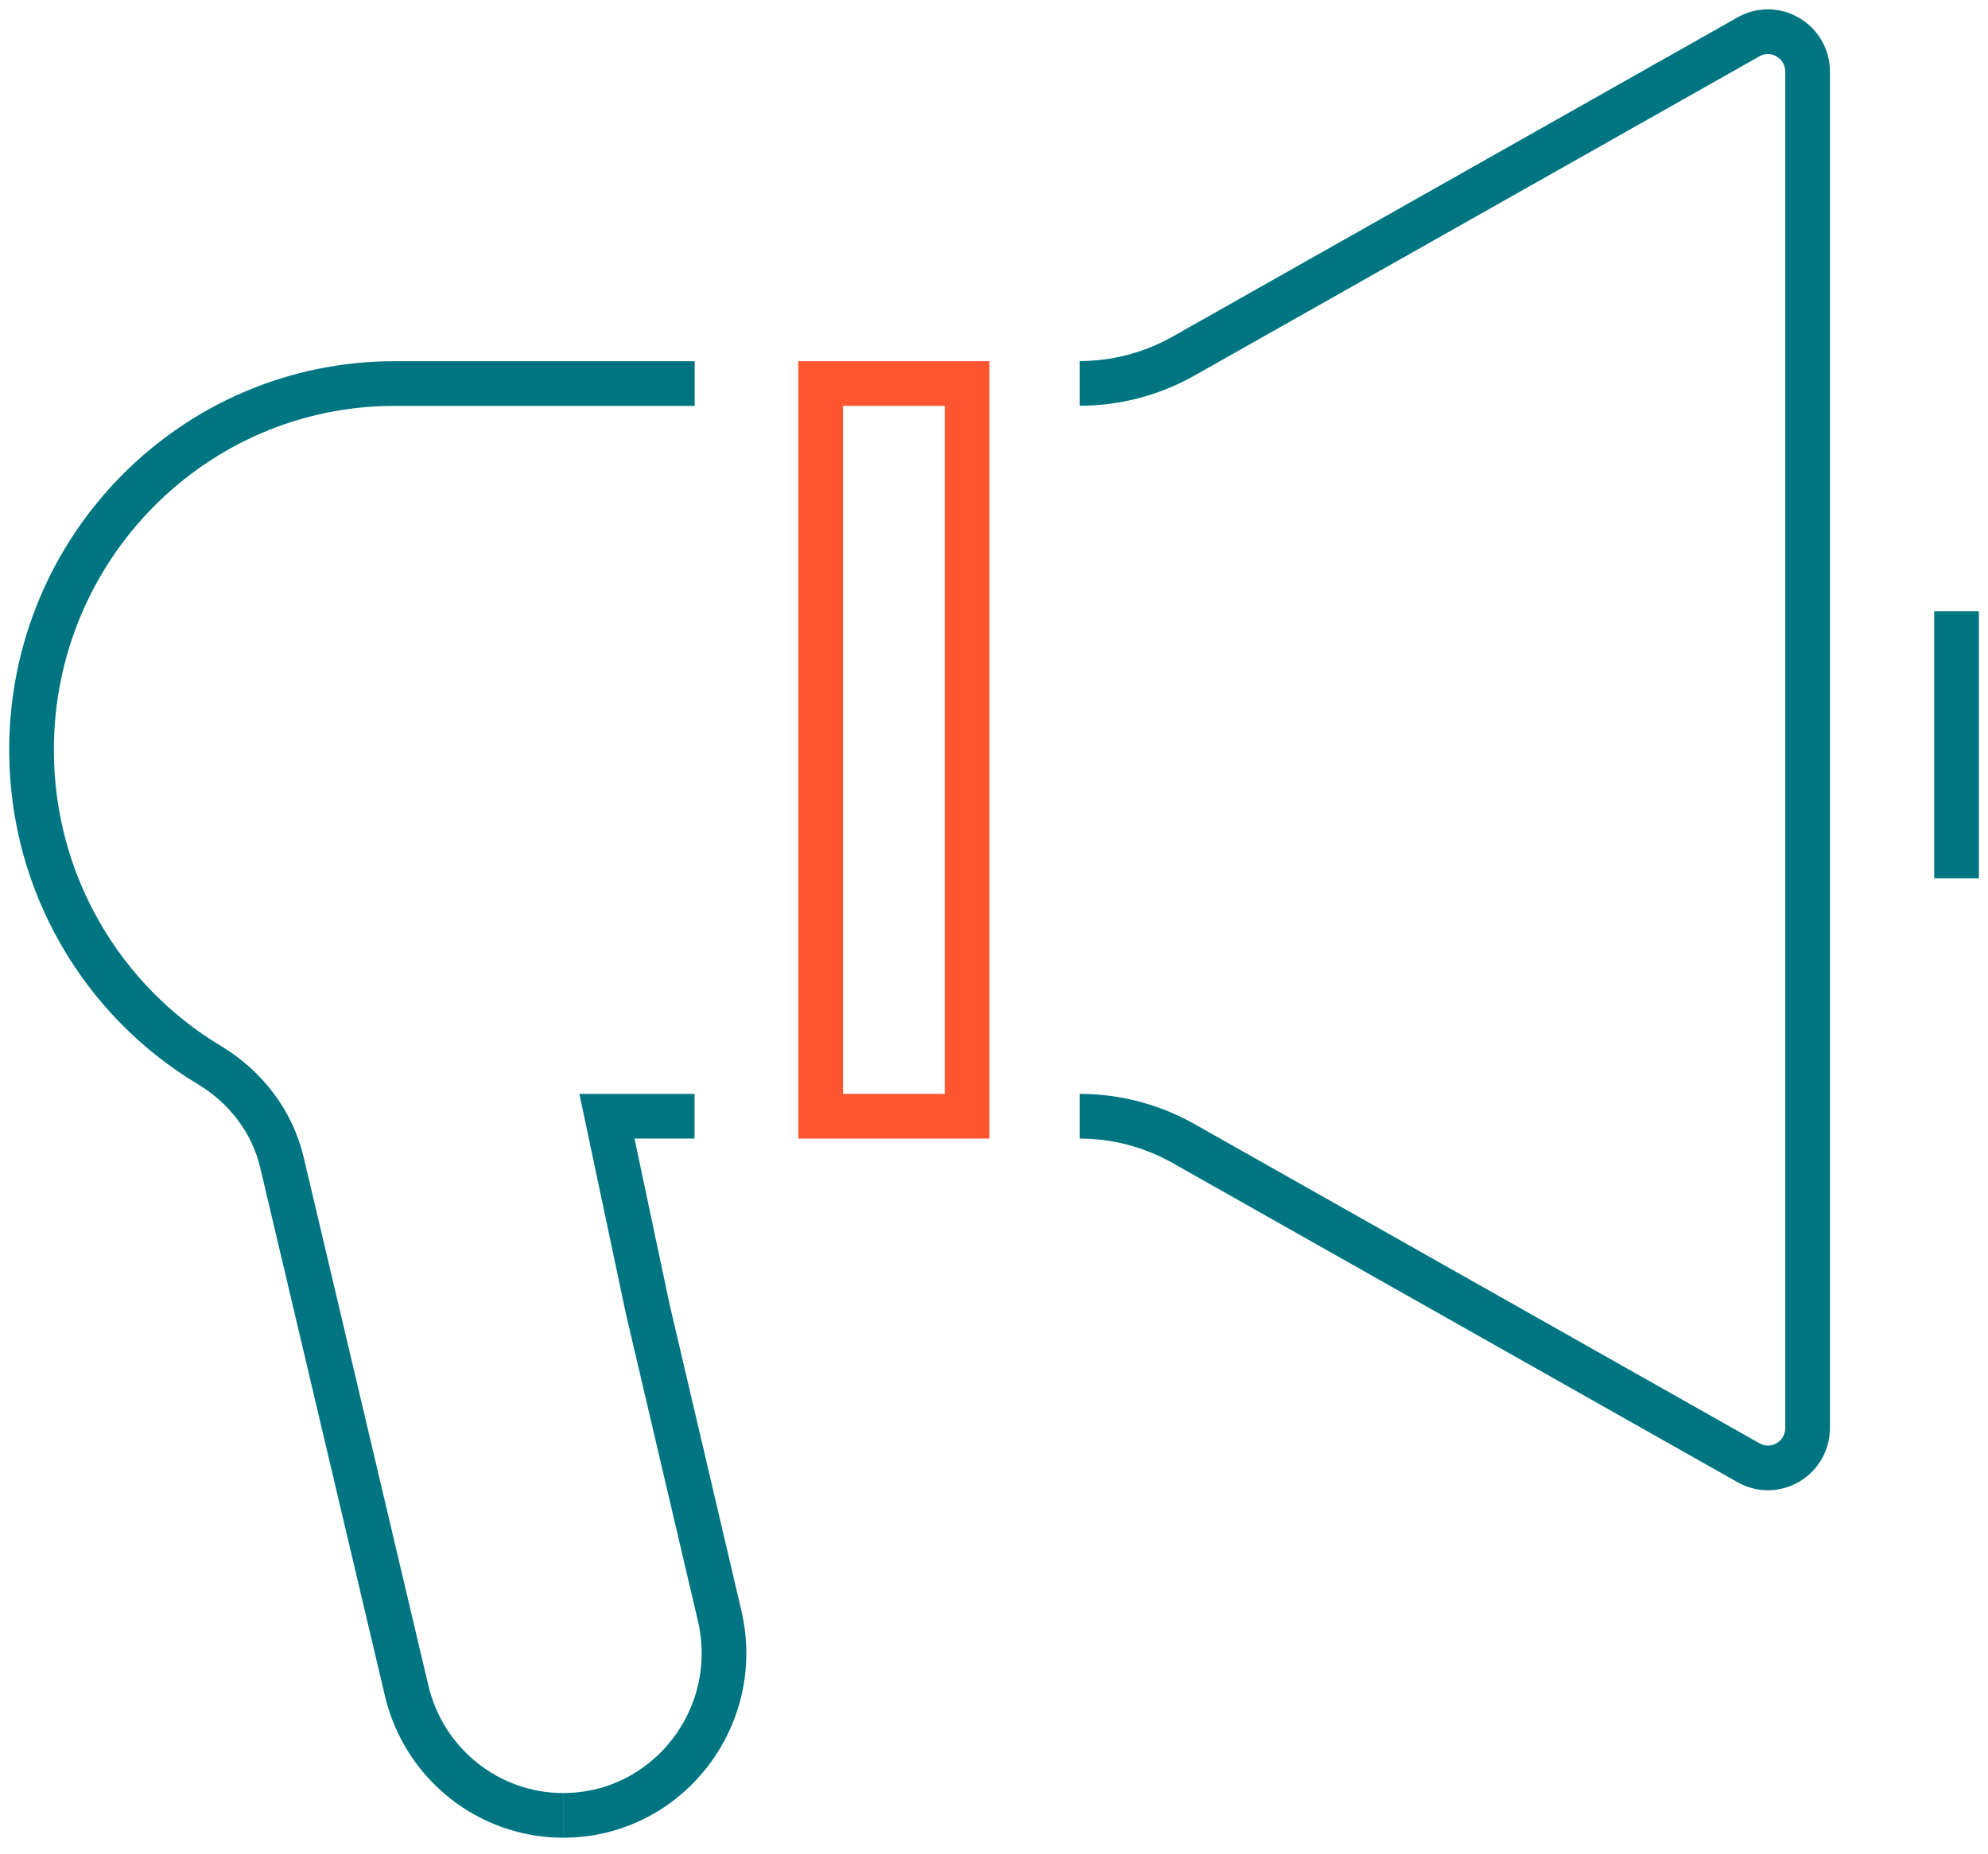 <svg xmlns="http://www.w3.org/2000/svg" width="89" height="83" viewBox="0 0 89 83" fill="none"><path d="M48.335 49.961C49.965 49.961 51.565 50.382 52.985 51.183L78.279 65.472C79.467 66.141 80.924 65.28 80.924 63.907V3.215C80.924 1.842 79.461 0.981 78.279 1.649L52.985 15.938C51.565 16.739 49.965 17.161 48.335 17.161" stroke="#007582" stroke-width="2" stroke-miterlimit="10"></path><path d="M87.592 27.355V39.314" stroke="#007582" stroke-width="2" stroke-miterlimit="10"></path><path d="M43.296 17.167H36.741V49.961H43.296V17.167Z" stroke="#FE5631" stroke-width="2" stroke-miterlimit="10"></path><path d="M25.208 81.255C29.858 81.255 33.285 76.883 32.217 72.319L28.999 58.596L27.172 49.961H31.094" stroke="#007582" stroke-width="2" stroke-miterlimit="10"></path><path d="M31.1 17.167H17.668C8.689 17.167 1.412 24.507 1.412 33.564C1.412 39.561 4.6 44.806 9.364 47.666C10.982 48.636 12.188 50.183 12.623 52.032L18.205 75.673C18.975 78.943 21.877 81.255 25.214 81.255" stroke="#007582" stroke-width="2" stroke-miterlimit="10"></path></svg>
